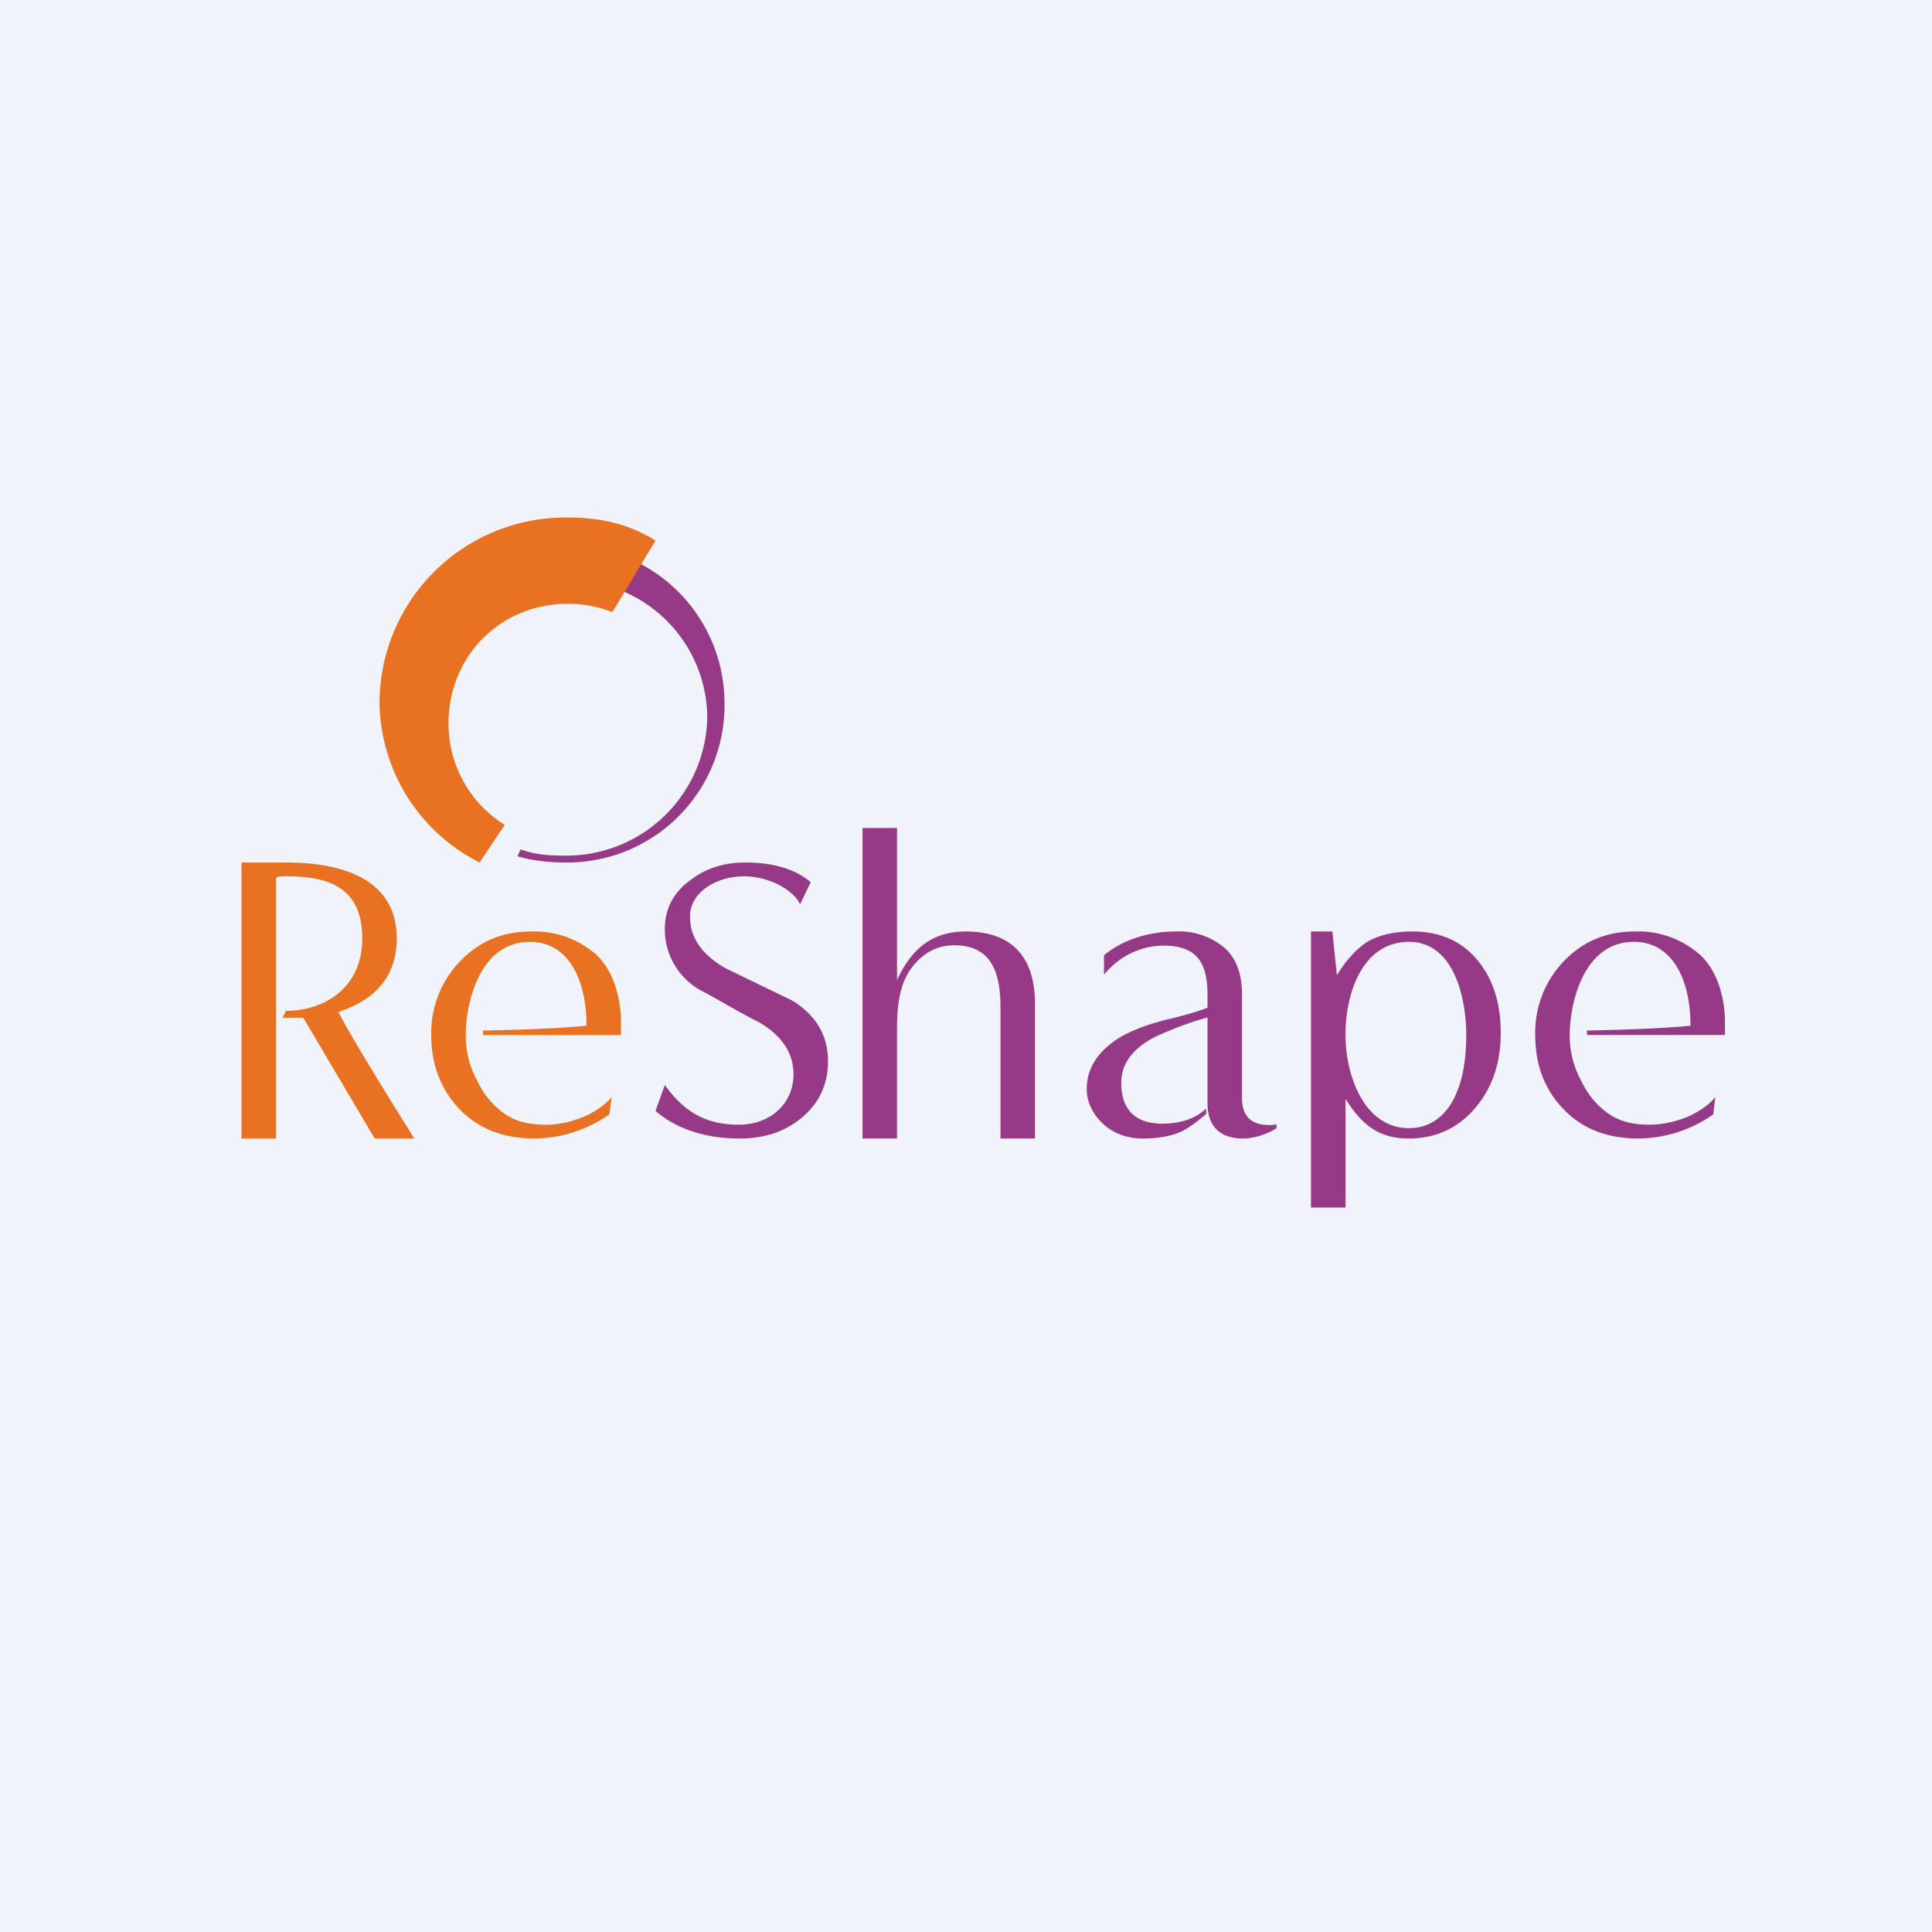 <svg xmlns="http://www.w3.org/2000/svg" width="56" height="56" viewBox="0 0 56 56"><path fill="#F0F3FA" d="M0 0h56v56H0z"/><path d="M24 30.76c0 .68-.26 1.23-.78 1.65-.48.4-1.07.59-1.78.59-.95 0-1.8-.25-2.44-.8l.27-.75c.54.75 1.16 1.15 2.14 1.15.94 0 1.59-.63 1.59-1.46 0-.61-.33-1.12-1-1.51-.64-.32-1.07-.6-1.7-.93a2.02 2.02 0 0 1-1.03-1.77c0-.6.26-1.08.77-1.44.44-.33.96-.49 1.56-.49.82 0 1.45.19 1.9.57l-.31.64c-.19-.41-.89-.81-1.63-.81-.75 0-1.56.43-1.56 1.17 0 .61.35 1.11 1.04 1.5l1.92.93c.7.43 1.04 1.02 1.04 1.76zM30 33h-1v-3.8c0-1.19-.38-1.8-1.34-1.8-.53 0-.95.25-1.27.7-.31.45-.39 1.03-.39 1.73V33h-1v-9h1v4.41c.43-.93 1.03-1.41 2-1.41 1.3 0 2 .71 2 2.1V33zM42.82 32.04c.45-.56.68-1.26.68-2.1 0-.82-.2-1.5-.62-2.04-.46-.6-1.11-.9-1.94-.9-.56 0-1.02.11-1.37.34-.28.2-.56.5-.82.93L38.62 27H38v8h1v-3.15c.47.75.96 1.15 1.83 1.15.84 0 1.5-.34 1.99-.96zm-1.98-4.74c1.31 0 1.66 1.64 1.66 2.7 0 1.83-.7 2.7-1.66 2.7-1.3 0-1.84-1.53-1.84-2.7 0-1.25.51-2.7 1.84-2.7z" fill="#963A88"/><path d="M18 29.64c0-.75-.24-1.53-.72-1.97a2.7 2.7 0 0 0-1.9-.67c-.82 0-1.5.29-2.05.87A2.98 2.98 0 0 0 12.5 30c0 .87.28 1.58.82 2.15.55.57 1.27.85 2.18.85a3.8 3.8 0 0 0 2.16-.7l.07-.5c-.19.22-.47.43-.86.59-.39.15-.73.21-1.04.21-.74 0-1.17-.2-1.6-.67a2.32 2.32 0 0 1-.38-.57 2.71 2.71 0 0 1-.35-1.38c0-.8.35-2.68 1.86-2.68 1.12 0 1.64 1.1 1.64 2.43-1.04.11-3 .14-3 .14V30h4v-.36z" fill="#E87222"/><path d="M50 29.64c0-.75-.24-1.53-.73-1.97a2.7 2.7 0 0 0-1.9-.67c-.81 0-1.5.29-2.05.87A2.98 2.98 0 0 0 44.5 30c0 .87.27 1.58.82 2.15.54.57 1.27.85 2.17.85a3.8 3.8 0 0 0 2.17-.7l.06-.5c-.18.22-.47.43-.85.59-.4.15-.74.21-1.05.21-.73 0-1.16-.2-1.59-.67a2.32 2.32 0 0 1-.38-.57 2.71 2.71 0 0 1-.35-1.38c0-.8.35-2.68 1.86-2.68 1.12 0 1.64 1.1 1.64 2.43-1.04.11-3 .14-3 .14V30h4v-.36zM37 32.59a.9.9 0 0 1-.2.02c-.4 0-.8-.14-.8-.78v-3c0-.58-.15-1.03-.5-1.35a2.03 2.03 0 0 0-1.42-.48c-.77 0-1.53.23-2.08.69v.56c.46-.56 1.1-.84 1.73-.84.94 0 1.27.47 1.27 1.43v.37c-.06.02-.31.13-1 .3-.7.16-1.25.37-1.62.61-.56.37-.88.85-.88 1.44 0 .42.2.77.5 1.04.31.27.69.4 1.13.4.45 0 .83-.07 1.13-.21.2-.1.43-.27.7-.5v-.16c-.35.34-.84.44-1.27.44-.77 0-1.19-.4-1.19-1.18 0-.57.34-1 .97-1.33a10 10 0 0 1 1.53-.57v2.48c0 .91.64 1.03 1.03 1.03.36 0 .77-.16.97-.3v-.11zM18.5 16.31l-.44.83a4 4 0 0 1 2.44 3.63 4.08 4.08 0 0 1-4.12 4.03c-.45 0-.85-.02-1.29-.18l-.09.2c.44.13.93.18 1.38.18A4.56 4.56 0 0 0 21 20.34a4.57 4.57 0 0 0-2.5-4.03z" fill="#963A88"/><path d="M12 33h-1.14l-2.07-3.5h-.6l.1-.2c1.08 0 2.21-.64 2.21-2.1 0-1.58-1.13-1.8-2.21-1.8-.12 0-.29 0-.29.07V33H7v-8h1.29c1.9 0 3.21.64 3.21 2.2 0 1.27-.83 1.85-1.69 2.13.33.7 2.2 3.67 2.2 3.67zM11 20.32A5.39 5.39 0 0 1 16.43 15c.93 0 1.76.16 2.57.67l-1.25 2.07c-.4-.15-.83-.24-1.28-.24-2 0-3.47 1.55-3.47 3.47 0 1.24.65 2.33 1.63 2.94L13.9 25a5.27 5.27 0 0 1-2.9-4.68z" fill="#E87222"/></svg>